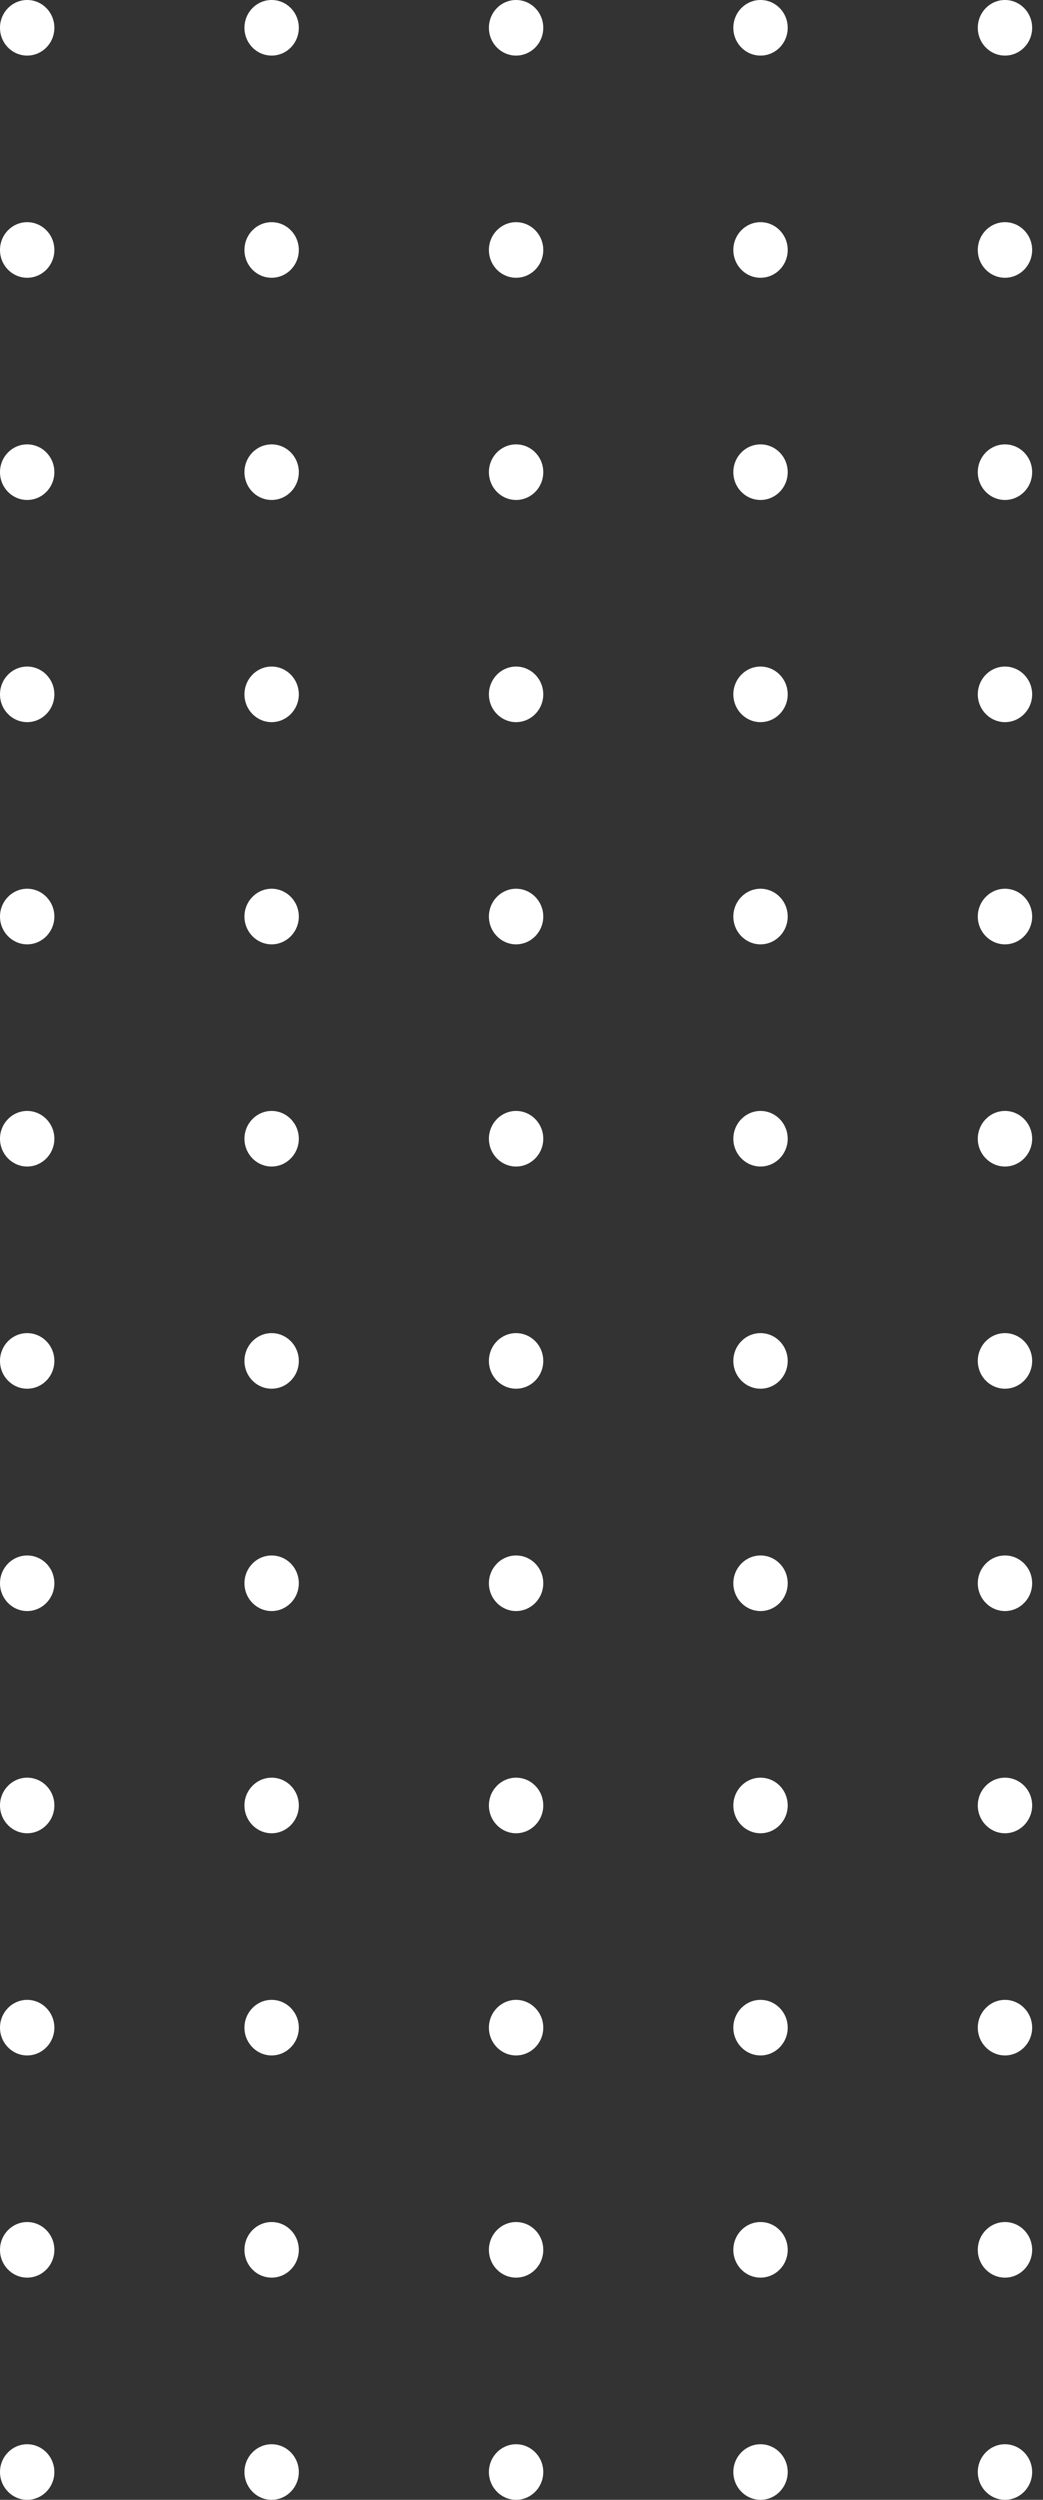 <svg width="48" height="115" viewBox="0 0 48 115" fill="none" xmlns="http://www.w3.org/2000/svg">
<rect x="0" y="0" width="48" height="115" fill="#333333" stroke="none"/>
<path d="M1.251 2.557C1.942 2.557 2.502 1.985 2.502 1.279C2.502 0.572 1.942 0 1.251 0C0.56 0 0 0.572 0 1.279C0 1.985 0.56 2.557 1.251 2.557Z" fill="white"/>
<path d="M12.501 2.557C13.192 2.557 13.752 1.985 13.752 1.279C13.752 0.572 13.192 0 12.501 0C11.81 0 11.25 0.572 11.25 1.279C11.25 1.985 11.81 2.557 12.501 2.557Z" fill="white"/>
<path d="M23.751 2.557C24.442 2.557 25.002 1.985 25.002 1.279C25.002 0.572 24.442 0 23.751 0C23.06 0 22.5 0.572 22.5 1.279C22.5 1.985 23.06 2.557 23.751 2.557Z" fill="white"/>
<path d="M35 2.557C35.691 2.557 36.251 1.985 36.251 1.279C36.251 0.572 35.691 0 35 0C34.309 0 33.749 0.572 33.749 1.279C33.749 1.985 34.309 2.557 35 2.557Z" fill="white"/>
<path d="M46.25 2.557C46.941 2.557 47.501 1.985 47.501 1.279C47.501 0.572 46.941 0 46.25 0C45.559 0 44.999 0.572 44.999 1.279C44.999 1.985 45.559 2.557 46.25 2.557Z" fill="white"/>
<path d="M1.251 12.778C1.942 12.778 2.502 12.206 2.502 11.5C2.502 10.794 1.942 10.221 1.251 10.221C0.56 10.221 0 10.794 0 11.5C0 12.206 0.56 12.778 1.251 12.778Z" fill="white"/>
<path d="M12.501 12.778C13.192 12.778 13.752 12.206 13.752 11.5C13.752 10.794 13.192 10.221 12.501 10.221C11.81 10.221 11.25 10.794 11.25 11.5C11.25 12.206 11.81 12.778 12.501 12.778Z" fill="white"/>
<path d="M23.751 12.778C24.442 12.778 25.002 12.206 25.002 11.5C25.002 10.794 24.442 10.221 23.751 10.221C23.06 10.221 22.5 10.794 22.5 11.5C22.5 12.206 23.06 12.778 23.751 12.778Z" fill="white"/>
<path d="M35 12.778C35.691 12.778 36.251 12.206 36.251 11.5C36.251 10.794 35.691 10.221 35 10.221C34.309 10.221 33.749 10.794 33.749 11.5C33.749 12.206 34.309 12.778 35 12.778Z" fill="white"/>
<path d="M46.25 12.778C46.941 12.778 47.501 12.206 47.501 11.5C47.501 10.794 46.941 10.221 46.25 10.221C45.559 10.221 44.999 10.794 44.999 11.5C44.999 12.206 45.559 12.778 46.25 12.778Z" fill="white"/>
<path d="M1.251 23C1.942 23 2.502 22.428 2.502 21.721C2.502 21.015 1.942 20.443 1.251 20.443C0.56 20.443 0 21.015 0 21.721C0 22.428 0.56 23 1.251 23Z" fill="white"/>
<path d="M12.501 23C13.192 23 13.752 22.428 13.752 21.721C13.752 21.015 13.192 20.443 12.501 20.443C11.81 20.443 11.25 21.015 11.25 21.721C11.25 22.428 11.81 23 12.501 23Z" fill="white"/>
<path d="M23.751 23C24.442 23 25.002 22.428 25.002 21.721C25.002 21.015 24.442 20.443 23.751 20.443C23.06 20.443 22.5 21.015 22.5 21.721C22.5 22.428 23.06 23 23.751 23Z" fill="white"/>
<path d="M35 23C35.691 23 36.251 22.428 36.251 21.721C36.251 21.015 35.691 20.443 35 20.443C34.309 20.443 33.749 21.015 33.749 21.721C33.749 22.428 34.309 23 35 23Z" fill="white"/>
<path d="M46.25 23C46.941 23 47.501 22.428 47.501 21.721C47.501 21.015 46.941 20.443 46.25 20.443C45.559 20.443 44.999 21.015 44.999 21.721C44.999 22.428 45.559 23 46.25 23Z" fill="white"/>
<path d="M2.502 31.943C2.502 32.646 1.939 33.221 1.251 33.221C0.562 33.221 0 32.646 0 31.943C0 31.239 0.562 30.664 1.251 30.664C1.939 30.664 2.502 31.239 2.502 31.943Z" fill="white"/>
<path d="M13.752 31.943C13.752 32.646 13.189 33.221 12.501 33.221C11.812 33.221 11.25 32.646 11.25 31.943C11.25 31.239 11.812 30.664 12.501 30.664C13.189 30.664 13.752 31.239 13.752 31.943Z" fill="white"/>
<path d="M25.002 31.943C25.002 32.646 24.439 33.221 23.751 33.221C23.062 33.221 22.5 32.646 22.5 31.943C22.5 31.239 23.062 30.664 23.751 30.664C24.439 30.664 25.002 31.239 25.002 31.943Z" fill="white"/>
<path d="M36.251 31.943C36.251 32.646 35.689 33.221 35 33.221C34.312 33.221 33.749 32.646 33.749 31.943C33.749 31.239 34.312 30.664 35 30.664C35.689 30.664 36.251 31.239 36.251 31.943Z" fill="white"/>
<path d="M47.501 31.943C47.501 32.646 46.939 33.221 46.25 33.221C45.562 33.221 44.999 32.646 44.999 31.943C44.999 31.239 45.562 30.664 46.25 30.664C46.939 30.664 47.501 31.239 47.501 31.943Z" fill="white"/>
<path d="M2.502 42.164C2.502 42.867 1.939 43.443 1.251 43.443C0.562 43.443 0 42.867 0 42.164C0 41.46 0.562 40.885 1.251 40.885C1.939 40.885 2.502 41.46 2.502 42.164Z" fill="white"/>
<path d="M13.752 42.164C13.752 42.867 13.189 43.443 12.501 43.443C11.812 43.443 11.25 42.867 11.25 42.164C11.25 41.46 11.812 40.885 12.501 40.885C13.189 40.885 13.752 41.46 13.752 42.164Z" fill="white"/>
<path d="M25.002 42.164C25.002 42.867 24.439 43.443 23.751 43.443C23.062 43.443 22.5 42.867 22.5 42.164C22.5 41.46 23.062 40.885 23.751 40.885C24.439 40.885 25.002 41.46 25.002 42.164Z" fill="white"/>
<path d="M36.251 42.164C36.251 42.867 35.689 43.443 35 43.443C34.312 43.443 33.749 42.867 33.749 42.164C33.749 41.46 34.312 40.885 35 40.885C35.689 40.885 36.251 41.46 36.251 42.164Z" fill="white"/>
<path d="M47.501 42.164C47.501 42.867 46.939 43.443 46.25 43.443C45.562 43.443 44.999 42.867 44.999 42.164C44.999 41.46 45.562 40.885 46.25 40.885C46.939 40.885 47.501 41.46 47.501 42.164Z" fill="white"/>
<path d="M2.502 52.386C2.502 53.089 1.939 53.664 1.251 53.664C0.562 53.664 0 53.089 0 52.386C0 51.682 0.562 51.107 1.251 51.107C1.939 51.107 2.502 51.682 2.502 52.386Z" fill="white"/>
<path d="M13.752 52.386C13.752 53.089 13.189 53.664 12.501 53.664C11.812 53.664 11.25 53.089 11.25 52.386C11.25 51.682 11.812 51.107 12.501 51.107C13.189 51.107 13.752 51.682 13.752 52.386Z" fill="white"/>
<path d="M25.002 52.386C25.002 53.089 24.439 53.664 23.751 53.664C23.062 53.664 22.5 53.089 22.5 52.386C22.5 51.682 23.062 51.107 23.751 51.107C24.439 51.107 25.002 51.682 25.002 52.386Z" fill="white"/>
<path d="M36.251 52.386C36.251 53.089 35.689 53.664 35 53.664C34.312 53.664 33.749 53.089 33.749 52.386C33.749 51.682 34.312 51.107 35 51.107C35.689 51.107 36.251 51.682 36.251 52.386Z" fill="white"/>
<path d="M47.501 52.386C47.501 53.089 46.939 53.664 46.25 53.664C45.562 53.664 44.999 53.089 44.999 52.386C44.999 51.682 45.562 51.107 46.25 51.107C46.939 51.107 47.501 51.682 47.501 52.386Z" fill="white"/>
<path d="M1.251 63.885C1.942 63.885 2.502 63.313 2.502 62.607C2.502 61.901 1.942 61.328 1.251 61.328C0.56 61.328 0 61.901 0 62.607C0 63.313 0.56 63.885 1.251 63.885Z" fill="white"/>
<path d="M12.501 63.885C13.192 63.885 13.752 63.313 13.752 62.607C13.752 61.901 13.192 61.328 12.501 61.328C11.81 61.328 11.25 61.901 11.25 62.607C11.25 63.313 11.81 63.885 12.501 63.885Z" fill="white"/>
<path d="M23.751 63.885C24.442 63.885 25.002 63.313 25.002 62.607C25.002 61.901 24.442 61.328 23.751 61.328C23.06 61.328 22.5 61.901 22.5 62.607C22.5 63.313 23.06 63.885 23.751 63.885Z" fill="white"/>
<path d="M35 63.885C35.691 63.885 36.251 63.313 36.251 62.607C36.251 61.901 35.691 61.328 35 61.328C34.309 61.328 33.749 61.901 33.749 62.607C33.749 63.313 34.309 63.885 35 63.885Z" fill="white"/>
<path d="M46.25 63.885C46.941 63.885 47.501 63.313 47.501 62.607C47.501 61.901 46.941 61.328 46.25 61.328C45.559 61.328 44.999 61.901 44.999 62.607C44.999 63.313 45.559 63.885 46.25 63.885Z" fill="white"/>
<path d="M2.502 72.836C2.502 73.539 1.939 74.114 1.251 74.114C0.562 74.114 0 73.539 0 72.836C0 72.132 0.562 71.557 1.251 71.557C1.939 71.557 2.502 72.125 2.502 72.836Z" fill="white"/>
<path d="M13.752 72.836C13.752 73.539 13.189 74.114 12.501 74.114C11.812 74.114 11.25 73.539 11.25 72.836C11.25 72.132 11.812 71.557 12.501 71.557C13.189 71.557 13.752 72.125 13.752 72.836Z" fill="white"/>
<path d="M25.002 72.836C25.002 73.539 24.439 74.114 23.751 74.114C23.062 74.114 22.5 73.539 22.5 72.836C22.5 72.132 23.062 71.557 23.751 71.557C24.439 71.557 25.002 72.125 25.002 72.836Z" fill="white"/>
<path d="M36.251 72.836C36.251 73.539 35.689 74.114 35 74.114C34.312 74.114 33.749 73.539 33.749 72.836C33.749 72.132 34.312 71.557 35 71.557C35.689 71.557 36.251 72.125 36.251 72.836Z" fill="white"/>
<path d="M47.501 72.836C47.501 73.539 46.939 74.114 46.25 74.114C45.562 74.114 44.999 73.539 44.999 72.836C44.999 72.132 45.562 71.557 46.25 71.557C46.939 71.557 47.501 72.125 47.501 72.836Z" fill="white"/>
<path d="M2.502 83.057C2.502 83.761 1.939 84.336 1.251 84.336C0.562 84.336 0 83.761 0 83.057C0 82.354 0.562 81.779 1.251 81.779C1.939 81.779 2.502 82.346 2.502 83.057Z" fill="white"/>
<path d="M13.752 83.057C13.752 83.761 13.189 84.336 12.501 84.336C11.812 84.336 11.25 83.761 11.25 83.057C11.25 82.354 11.812 81.779 12.501 81.779C13.189 81.779 13.752 82.346 13.752 83.057Z" fill="white"/>
<path d="M25.002 83.057C25.002 83.761 24.439 84.336 23.751 84.336C23.062 84.336 22.5 83.761 22.5 83.057C22.5 82.354 23.062 81.779 23.751 81.779C24.439 81.779 25.002 82.346 25.002 83.057Z" fill="white"/>
<path d="M36.251 83.057C36.251 83.761 35.689 84.336 35 84.336C34.312 84.336 33.749 83.761 33.749 83.057C33.749 82.354 34.312 81.779 35 81.779C35.689 81.779 36.251 82.346 36.251 83.057Z" fill="white"/>
<path d="M47.501 83.057C47.501 83.761 46.939 84.336 46.25 84.336C45.562 84.336 44.999 83.761 44.999 83.057C44.999 82.354 45.562 81.779 46.25 81.779C46.939 81.779 47.501 82.346 47.501 83.057Z" fill="white"/>
<path d="M2.502 93.279C2.502 93.982 1.939 94.557 1.251 94.557C0.562 94.557 0 93.982 0 93.279C0 92.575 0.562 92 1.251 92C1.939 92 2.502 92.575 2.502 93.279Z" fill="white"/>
<path d="M13.752 93.279C13.752 93.982 13.189 94.557 12.501 94.557C11.812 94.557 11.25 93.982 11.25 93.279C11.25 92.575 11.812 92 12.501 92C13.189 92 13.752 92.575 13.752 93.279Z" fill="white"/>
<path d="M25.002 93.279C25.002 93.982 24.439 94.557 23.751 94.557C23.062 94.557 22.5 93.982 22.5 93.279C22.5 92.575 23.062 92 23.751 92C24.439 92 25.002 92.575 25.002 93.279Z" fill="white"/>
<path d="M36.251 93.279C36.251 93.982 35.689 94.557 35 94.557C34.312 94.557 33.749 93.982 33.749 93.279C33.749 92.575 34.312 92 35 92C35.689 92 36.251 92.575 36.251 93.279Z" fill="white"/>
<path d="M47.501 93.279C47.501 93.982 46.939 94.557 46.25 94.557C45.562 94.557 44.999 93.982 44.999 93.279C44.999 92.575 45.562 92 46.25 92C46.939 92 47.501 92.575 47.501 93.279Z" fill="white"/>
<path d="M1.251 104.778C1.942 104.778 2.502 104.206 2.502 103.5C2.502 102.794 1.942 102.221 1.251 102.221C0.56 102.221 0 102.794 0 103.5C0 104.206 0.56 104.778 1.251 104.778Z" fill="white"/>
<path d="M12.501 104.778C13.192 104.778 13.752 104.206 13.752 103.5C13.752 102.794 13.192 102.221 12.501 102.221C11.81 102.221 11.25 102.794 11.25 103.5C11.25 104.206 11.81 104.778 12.501 104.778Z" fill="white"/>
<path d="M23.751 104.778C24.442 104.778 25.002 104.206 25.002 103.5C25.002 102.794 24.442 102.221 23.751 102.221C23.06 102.221 22.5 102.794 22.5 103.5C22.5 104.206 23.06 104.778 23.751 104.778Z" fill="white"/>
<path d="M35 104.778C35.691 104.778 36.251 104.206 36.251 103.5C36.251 102.794 35.691 102.221 35 102.221C34.309 102.221 33.749 102.794 33.749 103.5C33.749 104.206 34.309 104.778 35 104.778Z" fill="white"/>
<path d="M46.25 104.778C46.941 104.778 47.501 104.206 47.501 103.5C47.501 102.794 46.941 102.221 46.25 102.221C45.559 102.221 44.999 102.794 44.999 103.5C44.999 104.206 45.559 104.778 46.25 104.778Z" fill="white"/>
<path d="M2.502 113.721C2.502 114.425 1.939 115 1.251 115C0.562 115 0 114.425 0 113.721C0 113.018 0.562 112.443 1.251 112.443C1.939 112.443 2.502 113.018 2.502 113.721Z" fill="white"/>
<path d="M13.752 113.721C13.752 114.425 13.189 115 12.501 115C11.812 115 11.25 114.425 11.25 113.721C11.25 113.018 11.812 112.443 12.501 112.443C13.189 112.443 13.752 113.018 13.752 113.721Z" fill="white"/>
<path d="M25.002 113.721C25.002 114.425 24.439 115 23.751 115C23.062 115 22.5 114.425 22.5 113.721C22.5 113.018 23.062 112.443 23.751 112.443C24.439 112.443 25.002 113.018 25.002 113.721Z" fill="white"/>
<path d="M36.251 113.721C36.251 114.425 35.689 115 35 115C34.312 115 33.749 114.425 33.749 113.721C33.749 113.018 34.312 112.443 35 112.443C35.689 112.443 36.251 113.018 36.251 113.721Z" fill="white"/>
<path d="M47.501 113.721C47.501 114.425 46.939 115 46.25 115C45.562 115 44.999 114.425 44.999 113.721C44.999 113.018 45.562 112.443 46.25 112.443C46.939 112.443 47.501 113.018 47.501 113.721Z" fill="white"/>
</svg>
